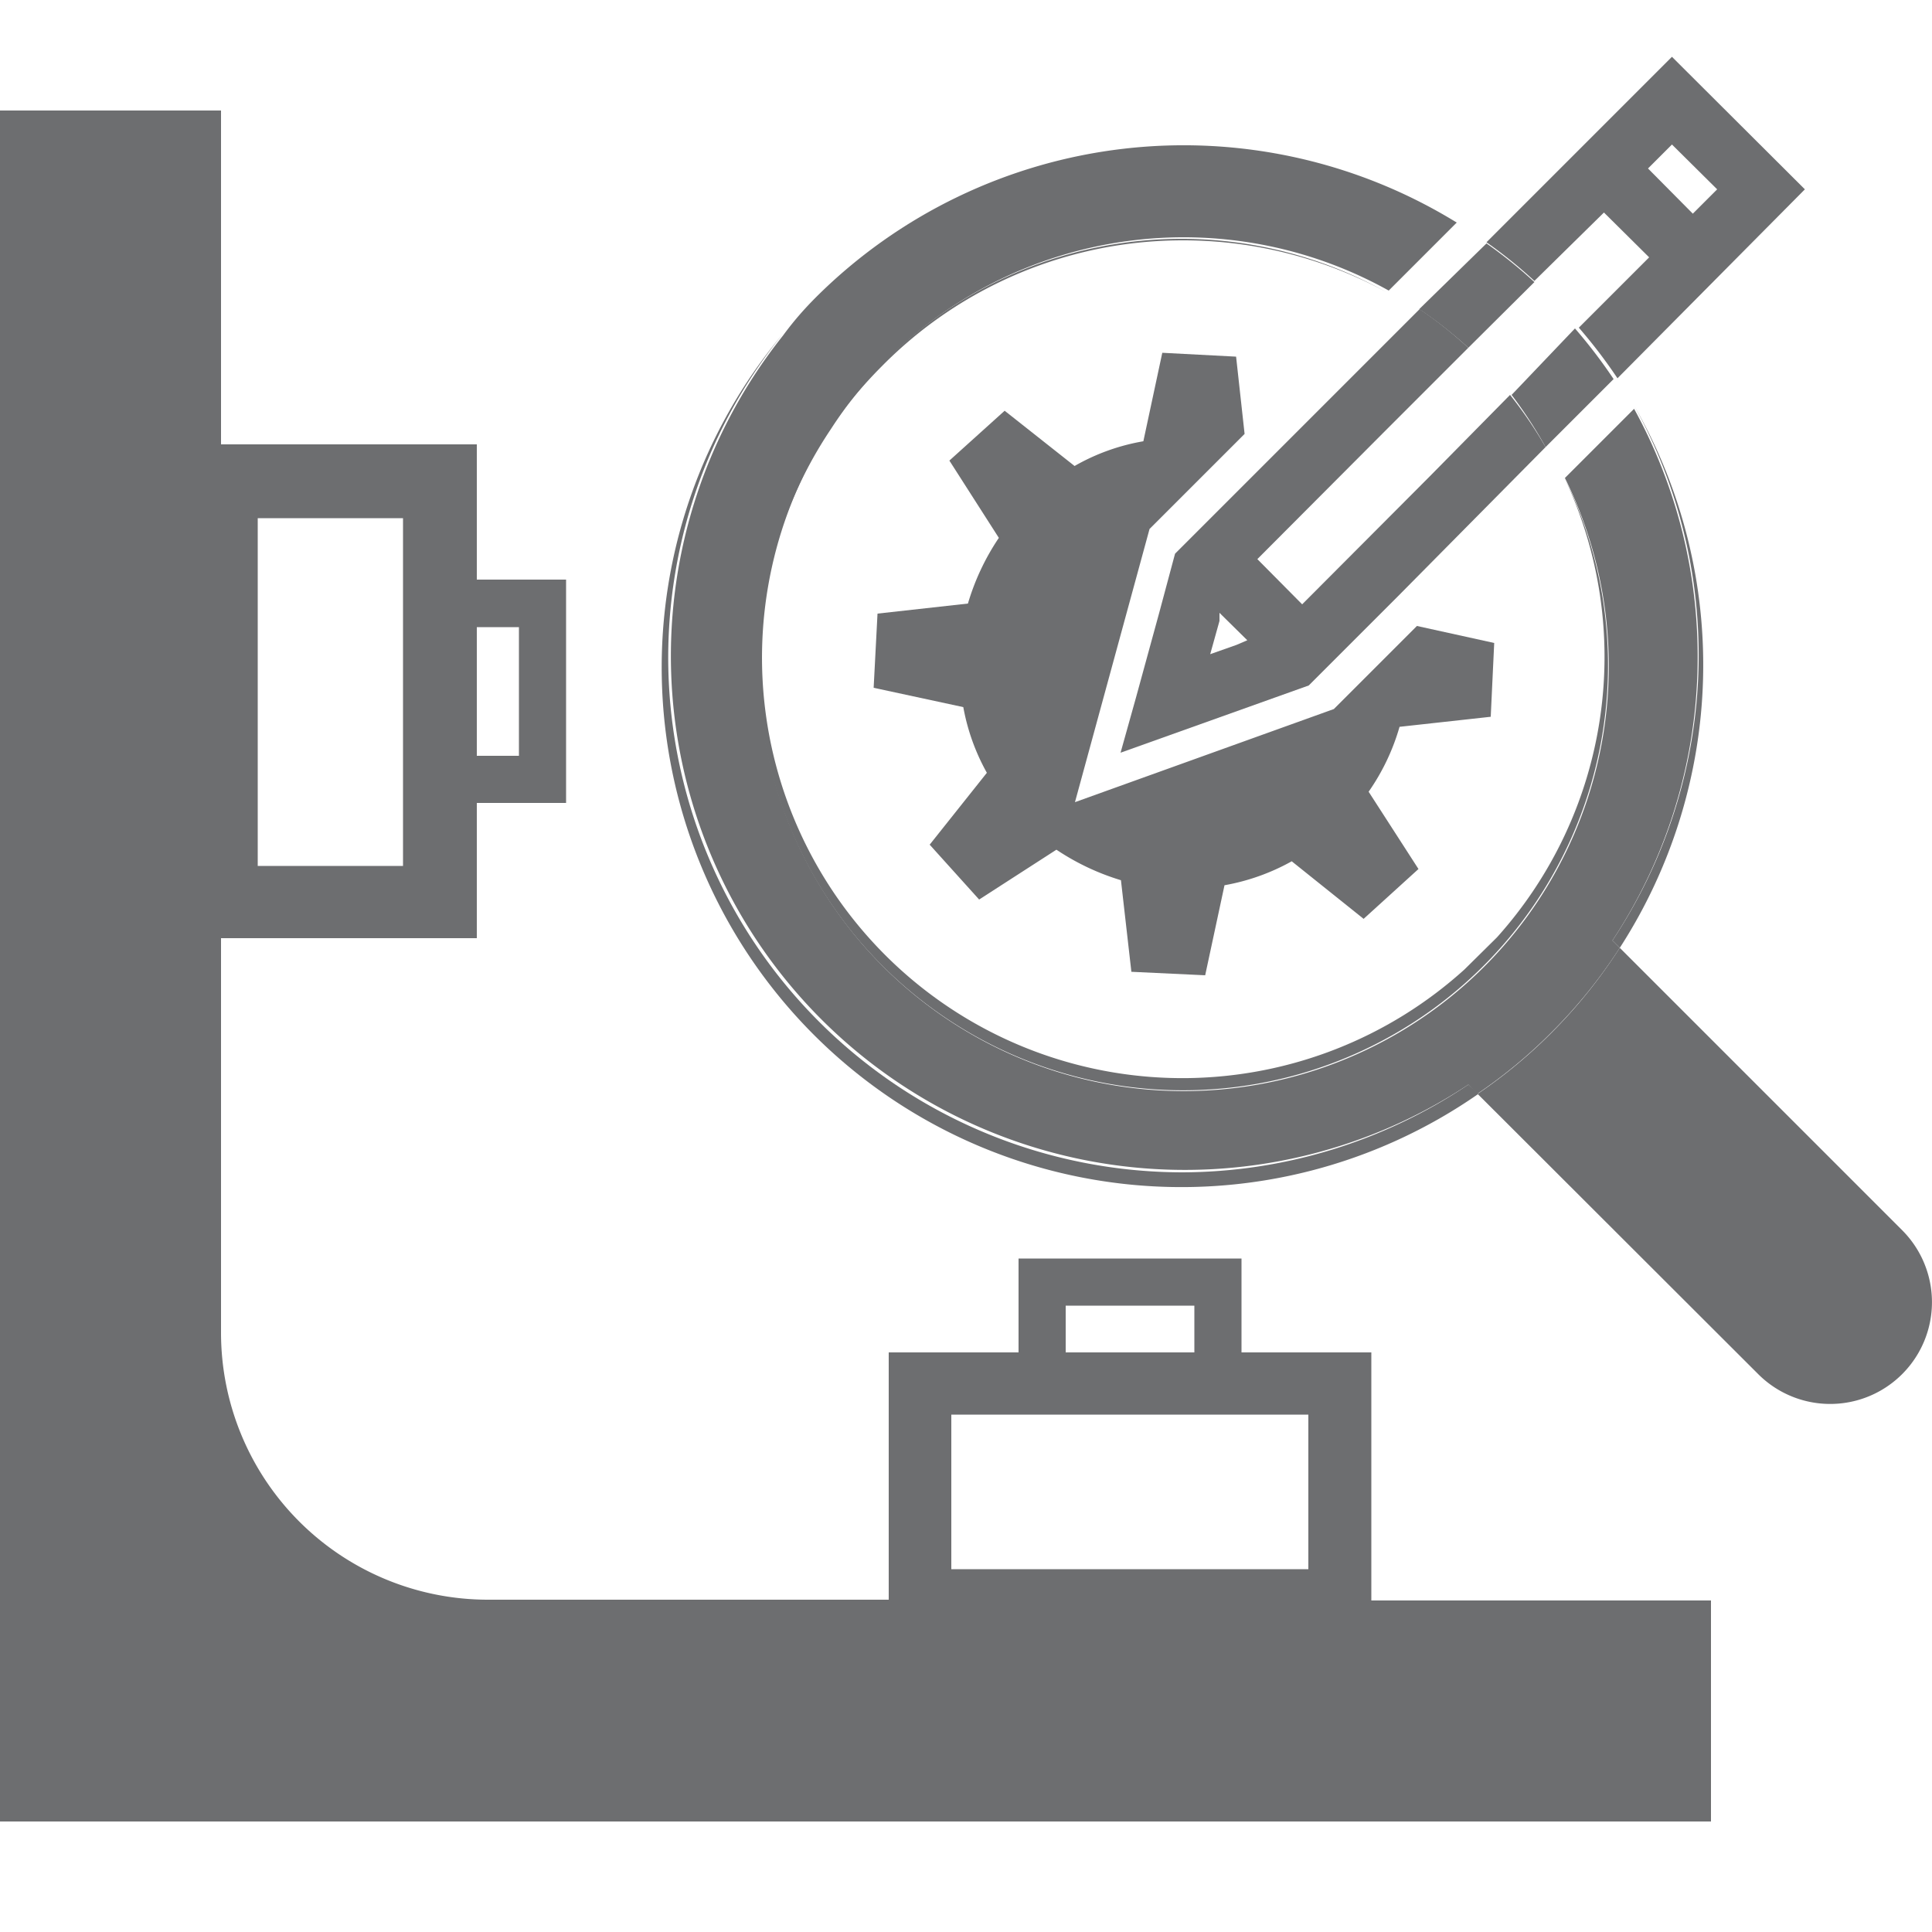 ﻿<svg id="Layer_1" data-name="Layer 1" xmlns="http://www.w3.org/2000/svg" viewBox="0 0 50 50"><defs><style>.cls-1{fill:none;}.cls-2{fill:#6d6e70;}</style></defs><rect class="cls-1" x="27.58" y="33.79" width="3.33" height="1.23"/><rect class="cls-1" x="24.62" y="36.65" width="9.24" height="3.96"/><rect class="cls-1" x="12.34" y="16.23" width="1.09" height="3.33"/><rect class="cls-1" x="6.67" y="13.41" width="3.76" height="8.96"/><path class="cls-2" d="M35.49,35H32.13V32.57H26.36V35H23v6.4H12.63a6.91,6.91,0,0,1-6.91-6.91V24.28h6.62v-3.5h2.31V15H12.34v-3.5H5.72V2.86H0V47.14H44.28V41.42H35.49ZM12.34,16.23h1.09v3.33H12.34ZM6.67,13.41h3.76v9H6.67ZM27.58,33.79h3.33V35H27.58Zm6.28,6.82H24.62v-4h9.24Z"/><path class="cls-2" d="M27.82,20.76l1.93-7.07,2.46-2.46-.22-2-1.91-.1-.49,2.29a5.41,5.41,0,0,0-1.78.64L26,10.63l-1.43,1.29,1.28,2a6.16,6.16,0,0,0-.8,1.7l-2.34.26-.1,1.92,2.32.5A5.49,5.49,0,0,0,25.54,20l-1.48,1.86,1.28,1.42,2-1.29a6.25,6.25,0,0,0,1.67.79l.27,2.37,1.91.09.5-2.33a5.56,5.56,0,0,0,1.74-.62l1.86,1.49,1.42-1.29-1.29-2a5.65,5.65,0,0,0,.8-1.68l2.36-.26.09-1.91-2-.44-2.15,2.15Z"/><rect class="cls-1" x="43.1" y="3.81" width="0.89" height="1.65" transform="translate(9.48 32.15) rotate(-45)"/><path class="cls-1" d="M40.86,8.48h0l1.82-1.82L41.51,5.5l-1.8,1.79.34.31C40.33,7.88,40.6,8.18,40.86,8.48Z"/><path class="cls-1" d="M32.21,11.23l-.22-2-1.91-.1-.49,2.29a5.41,5.41,0,0,0-1.78.64L26,10.63l-1.43,1.29,1.28,2a6.16,6.16,0,0,0-.8,1.7l-2.34.26-.1,1.92,2.32.5A5.49,5.49,0,0,0,25.54,20l-1.48,1.86,1.28,1.42,2-1.29a6.25,6.25,0,0,0,1.67.79l.27,2.37,1.91.09.5-2.33a5.56,5.56,0,0,0,1.74-.62l1.86,1.49,1.42-1.29-1.29-2a5.94,5.94,0,0,0,.81-1.68l2.35-.26.09-1.91-2-.44,3.83-3.83c-.13-.28-.28-.55-.43-.82l-3.86,3.86-2.31,2.31L29,19.48l.39-1.43.6-2.19.42-1.53,2.49-2.49L36.7,8l0,0a8.3,8.3,0,0,0-.81-.49l0,0Z"/><path class="cls-1" d="M35.78,11.22l-3.24,3.25,1.16,1.17L37,12.33l2.11-2.11h0a11.2,11.2,0,0,0-.8-.9L38,9l0,0Z"/><polygon class="cls-1" points="31.6 16.07 31.36 16.93 32.04 16.69 32.37 16.57 31.65 15.86 31.6 16.07"/><path class="cls-2" d="M49.23,31.84l-7.31-7.31a13.13,13.13,0,0,1-1.77,2.2,12.92,12.92,0,0,1-1.91,1.58l7.26,7.25a2.63,2.63,0,0,0,3.73-3.72Z"/><path class="cls-1" d="M22.92,24.72a10.86,10.86,0,0,0,15,.37l.84-.83a10.86,10.86,0,0,0,1.73-11.87l-3.83,3.83,2,.44-.09,1.91-2.35.26a5.94,5.94,0,0,1-.81,1.68l1.29,2-1.42,1.29L33.43,22.3a5.56,5.56,0,0,1-1.74.62l-.5,2.33-1.91-.09L29,22.79A6.25,6.25,0,0,1,27.34,22l-2,1.29-1.28-1.42L25.54,20a5.49,5.49,0,0,1-.63-1.74l-2.32-.5.1-1.92L25,15.59a6.16,6.16,0,0,1,.8-1.7l-1.28-2L26,10.63l1.83,1.47a5.41,5.41,0,0,1,1.78-.64l.49-2.29,1.91.1.22,2,3.67-3.67a11,11,0,0,0-13,1.88,11.44,11.44,0,0,0-1.38,1.67,10.91,10.91,0,0,0,1.44,13.61Z"/><path class="cls-2" d="M38.74,24.26l-.84.83a10.88,10.88,0,0,1-16.42-14,11,11,0,1,0,19,1.26l0,0A10.86,10.86,0,0,1,38.74,24.26Z"/><path class="cls-2" d="M30.59,30.34A13.32,13.32,0,0,1,20.26,8.64a13.45,13.45,0,0,0,18,19.67L38,28.07A13.32,13.32,0,0,1,30.59,30.34Z"/><path class="cls-2" d="M41.73,24.34l.19.19a13.49,13.49,0,0,0,.39-14l0,0A13.33,13.33,0,0,1,41.73,24.34Z"/><path class="cls-2" d="M30.63,6.22a11,11,0,0,1,5.25,1.34l0,0a10.9,10.9,0,0,0-13,1.8,11.08,11.08,0,0,0-1.44,1.79,11.44,11.44,0,0,1,1.38-1.67A10.93,10.93,0,0,1,30.63,6.22Z"/><path class="cls-2" d="M41.92,24.53l-.19-.19a13.33,13.33,0,0,0,.56-13.76L40.5,12.37a11,11,0,1,1-19-1.26,11.08,11.08,0,0,1,1.44-1.79,10.9,10.9,0,0,1,13-1.8l1.76-1.76A13.48,13.48,0,0,0,21.12,7.69c-.31.31-.59.63-.86,1A13.3,13.3,0,0,0,38,28.07l.23.24a12.92,12.92,0,0,0,1.91-1.58A13.13,13.13,0,0,0,41.92,24.53Z"/><path class="cls-2" d="M41.51,5.5l1.17,1.16L40.86,8.48h0a13.2,13.2,0,0,1,1,1.31l0,0L46.71,4.9,43.27,1.47l-4.8,4.8a12,12,0,0,1,1.24,1Zm1.76-1.76L44.44,4.9l-.63.63L42.65,4.36Z"/><path class="cls-2" d="M32.9,11.84l-2.49,2.49L30,15.86l-.6,2.19L29,19.48l4.87-1.74,2.31-2.31L40,11.57a11.08,11.08,0,0,0-.92-1.35h0L37,12.33,33.7,15.64l-1.16-1.17,3.24-3.25L38,9l0,0a10.93,10.93,0,0,0-1.26-1l0,0ZM32,16.69l-.68.24.24-.86,0-.21.72.71Z"/><path class="cls-2" d="M39.12,10.22A11.08,11.08,0,0,1,40,11.57v0l1.76-1.76a13.2,13.2,0,0,0-1-1.31Z"/><path class="cls-2" d="M36.73,8A10.93,10.93,0,0,1,38,9L39.71,7.3h0a12,12,0,0,0-1.24-1h0Z"/></svg>